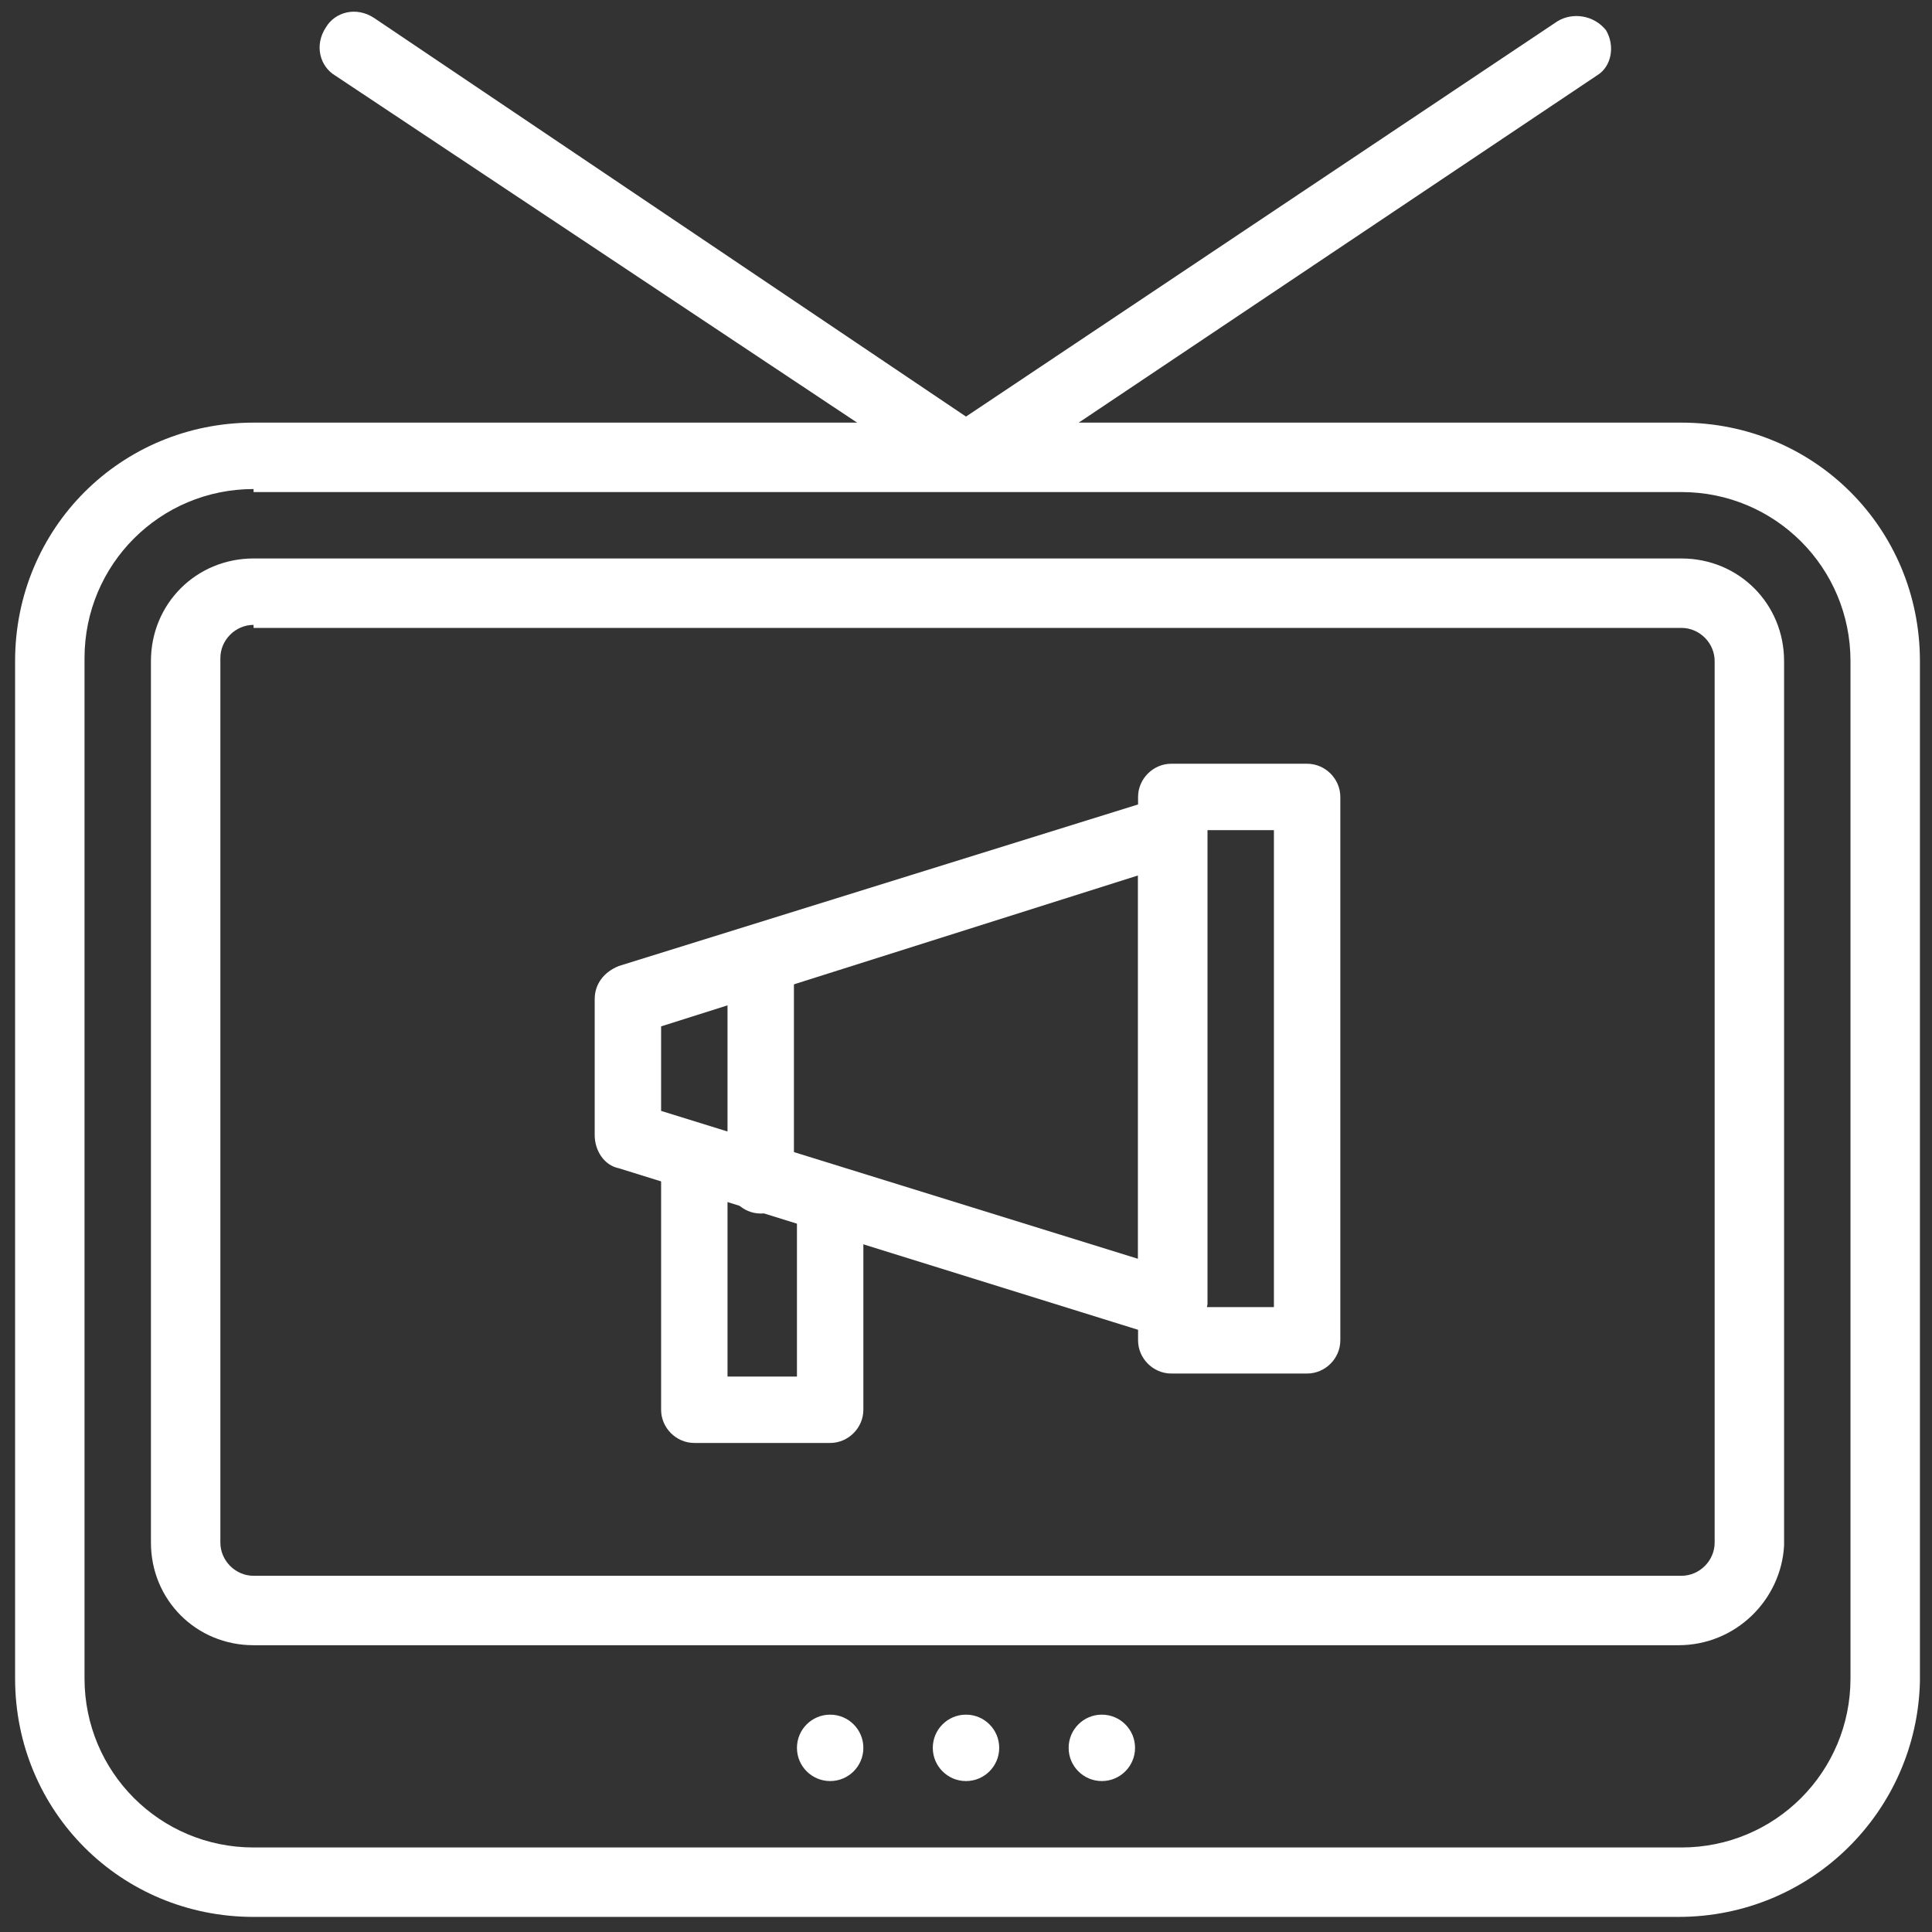 <?xml version="1.0" encoding="UTF-8"?>
<!-- Generator: Adobe Illustrator 27.8.1, SVG Export Plug-In . SVG Version: 6.00 Build 0)  -->
<svg xmlns="http://www.w3.org/2000/svg" xmlns:xlink="http://www.w3.org/1999/xlink" version="1.1" id="Layer_1" x="0px" y="0px" viewBox="0 0 64 64" style="enable-background:new 0 0 64 64;" xml:space="preserve">
<rect x="0" y="0" width="64" height="64" fill="#333333" stroke="none"/>
<style type="text/css">
	.st0{fill:#FFFFFF;}
</style>
<g id="Television">
	<path class="st0" d="M55.6,63.5H8.4c-4.4,0-7.9-3.5-7.9-7.9V21.9C0.5,17.5,4,14,8.4,14h47.3c4.4,0,7.9,3.5,7.9,7.9v33.8   C63.5,60,60,63.5,55.6,63.5z M8.4,16.2c-3.1,0-5.6,2.5-5.6,5.6v33.8c0,3.1,2.5,5.6,5.6,5.6h47.3c3.1,0,5.6-2.5,5.6-5.6V21.9   c0-3.1-2.5-5.6-5.6-5.6H8.4z"></path>
	<path class="st0" d="M55.6,54.5H8.4C6.5,54.5,5,53,5,51.1V21.9c0-1.9,1.5-3.4,3.4-3.4h47.3c1.9,0,3.4,1.5,3.4,3.4v29.3   C59,53,57.5,54.5,55.6,54.5z M8.4,20.7c-0.6,0-1.1,0.5-1.1,1.1v29.3c0,0.6,0.5,1.1,1.1,1.1h47.3c0.6,0,1.1-0.5,1.1-1.1V21.9   c0-0.6-0.5-1.1-1.1-1.1H8.4z"></path>
	<circle class="st0" cx="32" cy="57.9" r="1.1"></circle>
	<circle class="st0" cx="27.5" cy="57.9" r="1.1"></circle>
	<circle class="st0" cx="36.5" cy="57.9" r="1.1"></circle>
	<path class="st0" d="M32,16.2c-0.2,0-0.4-0.1-0.6-0.2L11.1,2.5c-0.5-0.3-0.7-1-0.3-1.6c0.3-0.5,1-0.7,1.6-0.3c0,0,0,0,0,0L32,13.8   L51.6,0.7c0.5-0.3,1.2-0.2,1.6,0.3c0.3,0.5,0.2,1.2-0.3,1.5L32.6,16.1C32.4,16.2,32.2,16.2,32,16.2z"></path>
	<path class="st0" d="M38.8,44.4c-0.1,0-0.2,0-0.3-0.1l-18-5.6c-0.5-0.1-0.8-0.6-0.8-1.1v-4.5c0-0.5,0.3-0.9,0.8-1.1l18-5.6   c0.6-0.2,1.2,0.1,1.4,0.7c0,0.1,0.1,0.2,0.1,0.3v15.8C39.9,43.9,39.4,44.4,38.8,44.4z M21.9,36.8l15.8,4.9V29L21.9,34V36.8z"></path>
	<path class="st0" d="M43.3,45.5h-4.5c-0.6,0-1.1-0.5-1.1-1.1v-18c0-0.6,0.5-1.1,1.1-1.1h4.5c0.6,0,1.1,0.5,1.1,1.1v18   C44.4,45,43.9,45.5,43.3,45.5z M39.9,43.3h2.3V27.5h-2.3V43.3z"></path>
	<path class="st0" d="M27.5,47.8H23c-0.6,0-1.1-0.5-1.1-1.1v-8.3c0-0.6,0.5-1.1,1.1-1.1c0.6,0,1.1,0.5,1.1,1.1v7.2h2.3v-5.8   c0-0.6,0.5-1.1,1.1-1.1c0.6,0,1.1,0.5,1.1,1.1v6.9C28.6,47.3,28.1,47.8,27.5,47.8z"></path>
	<path class="st0" d="M25.2,40.2c-0.6,0-1.1-0.5-1.1-1.1v-7.3c0-0.6,0.5-1.1,1.1-1.1c0.6,0,1.1,0.5,1.1,1.1V39   C26.4,39.7,25.9,40.2,25.2,40.2z"></path>
</g>
</svg>
